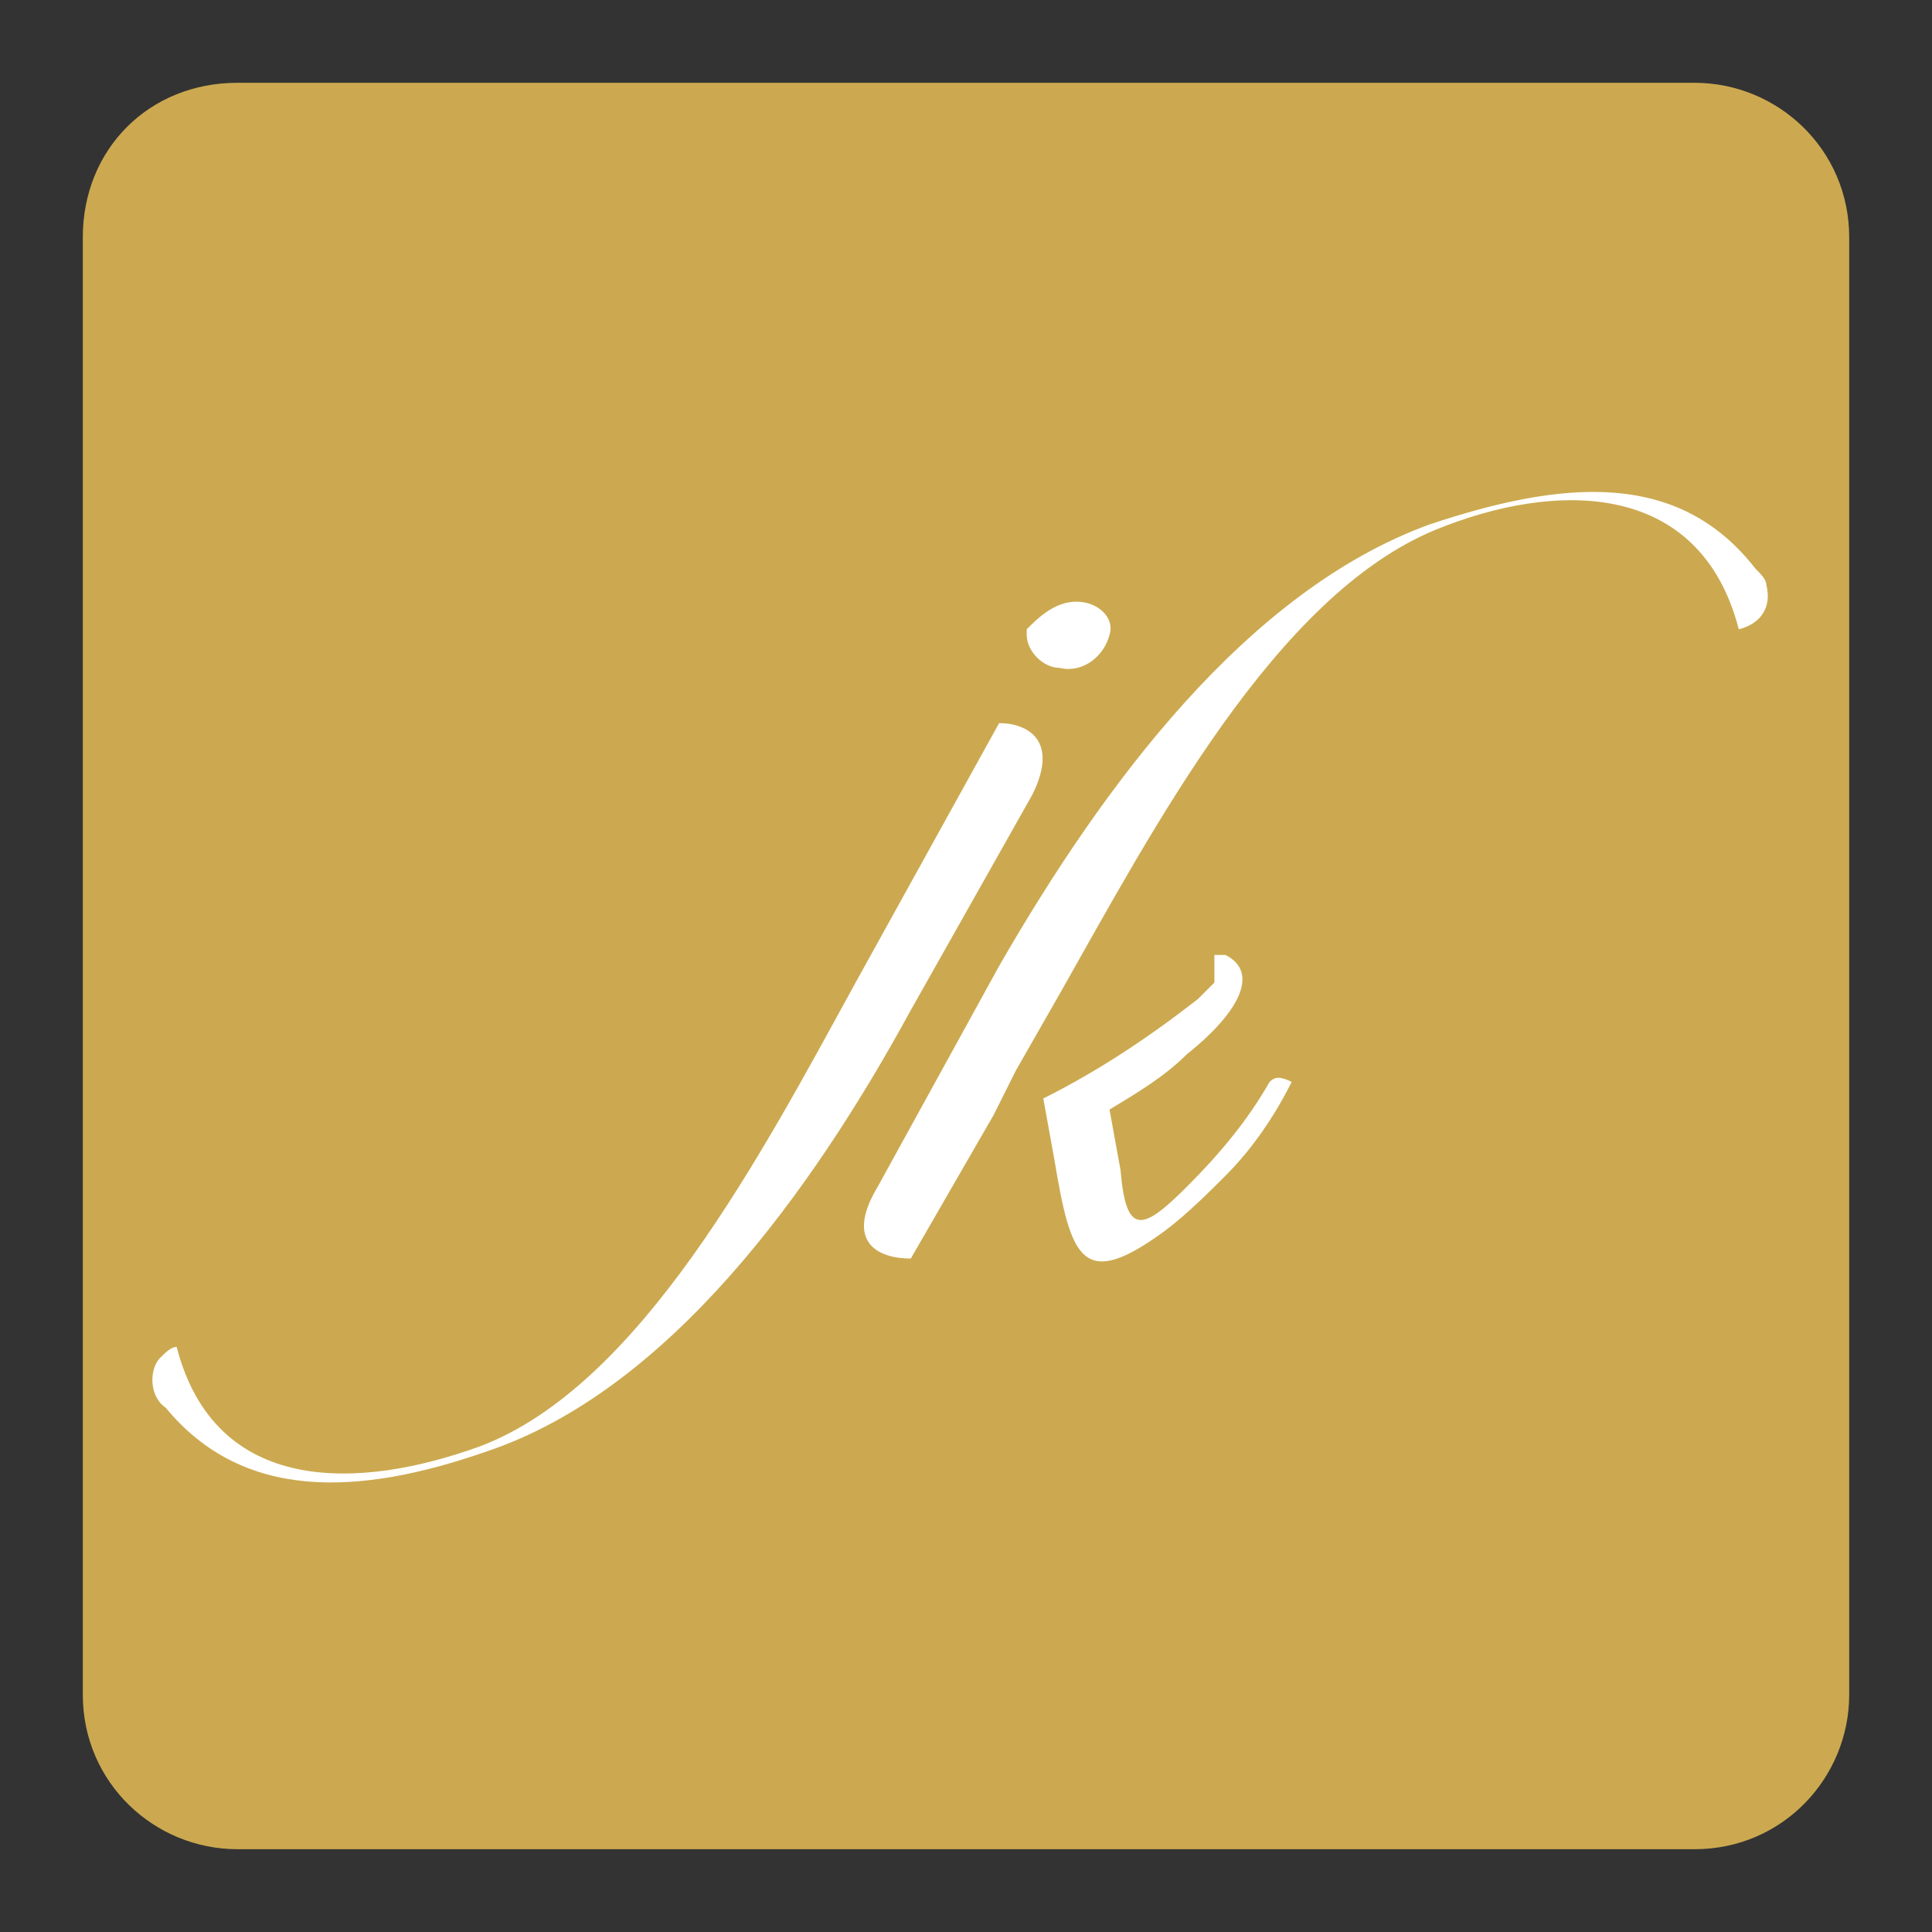 <?xml version="1.0" encoding="utf-8"?>
<!-- Generator: Adobe Illustrator 25.0.0, SVG Export Plug-In . SVG Version: 6.00 Build 0)  -->
<svg version="1.1" id="Layer_1" xmlns="http://www.w3.org/2000/svg" xmlns:xlink="http://www.w3.org/1999/xlink" x="0px" y="0px"
	 viewBox="0 0 35 35" style="enable-background:new 0 0 35 35;" xml:space="preserve">
<rect x="0" y="0" width="35" height="35" fill="#333333" stroke="none"/>
<style type="text/css">
	.st0{fill:#CCA950;}
	.st1{fill:#FFFFFF;}
</style>
<g>
	<path class="st0" d="M4.3,1.5h26.4c1.5,0,2.8,1.2,2.8,2.8v26.4c0,1.5-1.2,2.8-2.8,2.8H4.3c-1.5,0-2.8-1.2-2.8-2.8V4.3
		C1.5,2.7,2.7,1.5,4.3,1.5z"/>
	<path class="st1" d="M16.5,18.3c-1.8,3.3-4.4,6.9-7.7,8c-2.3,0.8-4.4,0.9-5.8-0.8c-0.3-0.2-0.3-0.7-0.1-0.9
		c0.1-0.1,0.2-0.2,0.3-0.2c0.7,2.7,3.3,2.6,5.5,1.8c2.9-1.1,5.1-5.3,6.8-8.4l2.6-4.7c0.5,0,1.1,0.3,0.6,1.3L16.5,18.3z M19.5,10.9
		c0.4,0,0.7,0.3,0.6,0.6c-0.1,0.4-0.5,0.7-0.9,0.6c-0.3,0-0.6-0.3-0.6-0.6c0,0,0-0.1,0-0.1C18.8,11.2,19.1,10.9,19.5,10.9z"/>
	<path class="st1" d="M31.8,10.3c-1.4-1.8-3.5-1.6-5.9-0.8c-3.3,1.2-5.9,4.7-7.8,8l-2.2,4c-0.6,1,0,1.3,0.6,1.3l1.5-2.6l0,0l0.4-0.8
		l0,0l0.8-1.4c1.7-3,3.9-7.2,6.8-8.4c2.2-0.9,4.8-0.9,5.5,1.8c0.4-0.1,0.6-0.4,0.5-0.8C32,10.5,31.9,10.4,31.8,10.3z"/>
	<path class="st1" d="M23,19.6c-0.4,0.7-0.9,1.3-1.5,1.9c-0.8,0.8-1.1,0.9-1.2-0.3l-0.2-1.1c0.5-0.3,1-0.6,1.4-1
		c1-0.8,1.3-1.5,0.7-1.8H22c0,0.1,0,0.2,0,0.3c0,0.1,0,0.1,0,0.2c-0.1,0.1-0.2,0.2-0.3,0.3c-0.9,0.7-1.8,1.3-2.8,1.8l0.2,1.1
		c0.3,1.8,0.5,2.4,2,1.3c0.4-0.3,0.8-0.7,1.1-1c0.5-0.5,0.9-1.1,1.2-1.7C23.2,19.5,23.1,19.5,23,19.6z"/>
</g>
</svg>
